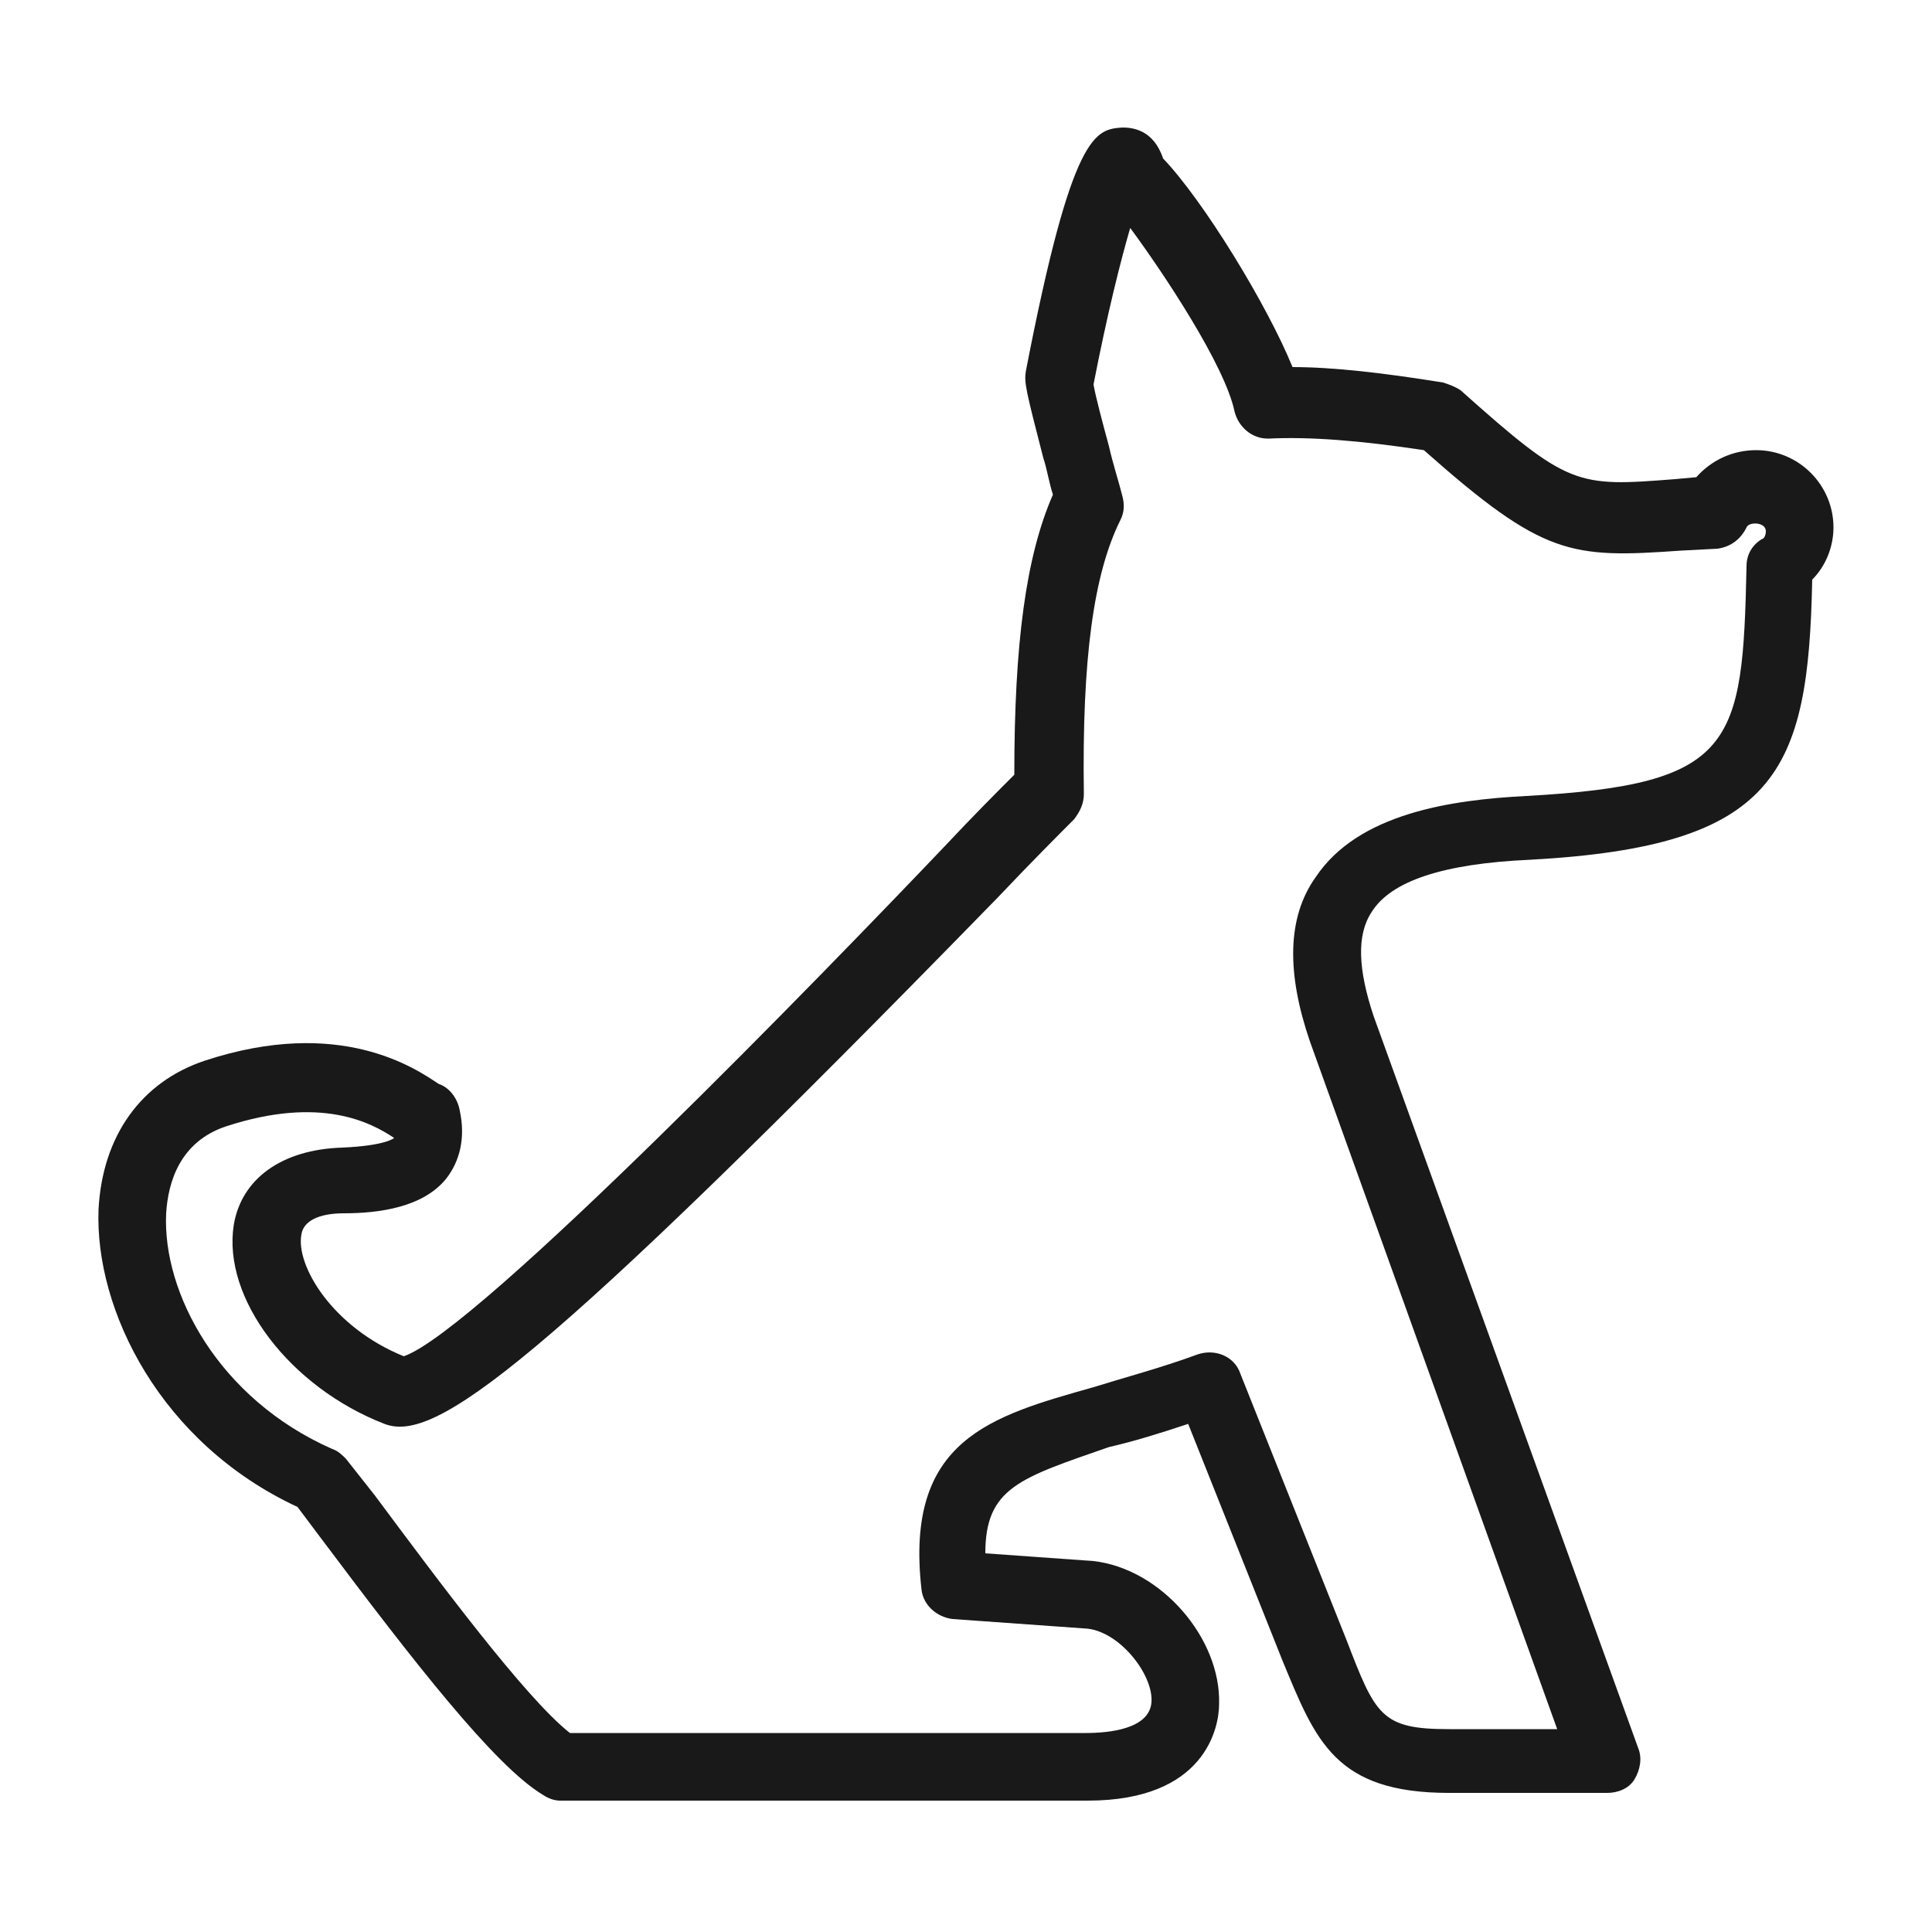 <svg xmlns="http://www.w3.org/2000/svg" viewBox="0 0 100 100"><style></style><path d="M56.3 93.2H29c-.3 0-.6-.1-.9-.3-2.5-1.5-6.7-6.9-11.5-13.3L15.4 78C8.3 74.7 4.9 67.8 5.1 62.6c.2-3.8 2.2-6.6 5.5-7.7 7-2.3 10.9.4 12.1 1.2.6.2 1 .8 1.1 1.4.3 1.4 0 2.6-.7 3.5-1.2 1.5-3.5 1.8-5.3 1.8-1.3 0-2.1.4-2.2 1.1-.3 1.6 1.6 4.8 5.3 6.3 3.8-1.3 22-20.1 28-26.4 1.5-1.6 2.7-2.8 3.6-3.7 0-6.8.6-11.3 2-14.5-.2-.6-.3-1.3-.5-1.9-.9-3.5-1-3.9-.9-4.5 2.4-12.4 3.6-12.5 5-12.6.5 0 1.6.1 2.1 1.6 2.1 2.2 5.4 7.6 6.7 10.8 2.1 0 4.7.3 7.8.8.3.1.6.2.9.4 5.6 5 6 5 11.1 4.6l1.1-.1c.8-.9 1.9-1.4 3.1-1.4 2.2 0 4 1.8 4 4 0 1-.4 2-1.1 2.7-.2 10-1.8 13.8-14.6 14.5-4.5.2-7.2 1.1-8.2 2.7-.8 1.2-.7 3 .1 5.4l13.7 37.9c.2.5.1 1.1-.2 1.6-.3.5-.9.7-1.4.7H75c-5.9 0-6.9-2.7-8.6-6.8l-4.9-12.3c-1.5.5-2.8.9-4.1 1.2-4.6 1.6-6.4 2.1-6.4 5.5l5.6.4c3.5.4 6.6 4 6.5 7.4 0 1.2-.7 5-6.8 5zm-26.8-3.5h26.7c1.2 0 3.3-.2 3.4-1.6.1-1.4-1.6-3.6-3.3-3.8l-7-.5c-.8-.1-1.5-.7-1.6-1.5-.9-7.8 3.6-9 8.9-10.5 1.6-.5 3.5-1 5.4-1.7.9-.3 1.9.1 2.2 1l5.5 13.8c1.5 3.9 1.8 4.6 5.3 4.6h5.6L67.8 53.9c-1.2-3.5-1.2-6.4.3-8.5 2.2-3.3 7-4 10.9-4.2 10.8-.6 11.2-2.6 11.4-11.9 0-.6.3-1.1.8-1.4.1 0 .2-.2.2-.4 0-.5-.9-.5-1-.2-.3.6-.8 1-1.5 1.1l-1.9.1c-5.7.4-7.1.3-13.3-5.2-3.3-.5-5.9-.7-8-.6h-.1c-.8 0-1.5-.6-1.7-1.4-.5-2.4-3.7-7.2-5.4-9.5-.5 1.7-1.2 4.5-1.9 8.1.1.6.5 2.1.8 3.2.2.9.5 1.8.7 2.6.1.4.1.8-.1 1.2-1.4 2.8-2 7.2-1.9 14.2 0 .5-.2.9-.5 1.3-.7.7-2.2 2.2-4 4.1C27.7 71 22.5 74.7 19.9 73.7c-4.9-1.9-8.4-6.5-7.8-10.3.4-2.4 2.5-3.9 5.6-4 2.3-.1 2.7-.5 2.7-.5-1.2-.8-3.8-2.2-8.7-.6-2.4.8-3 2.9-3.1 4.5-.2 4.1 2.7 9.6 8.6 12.2.3.1.5.3.7.5l1.5 1.9c3.2 4.3 7.8 10.5 10.1 12.3zm-8.8-19.3zm68.1-43.8z" fill="#191919" id="_x38_2"/></svg>